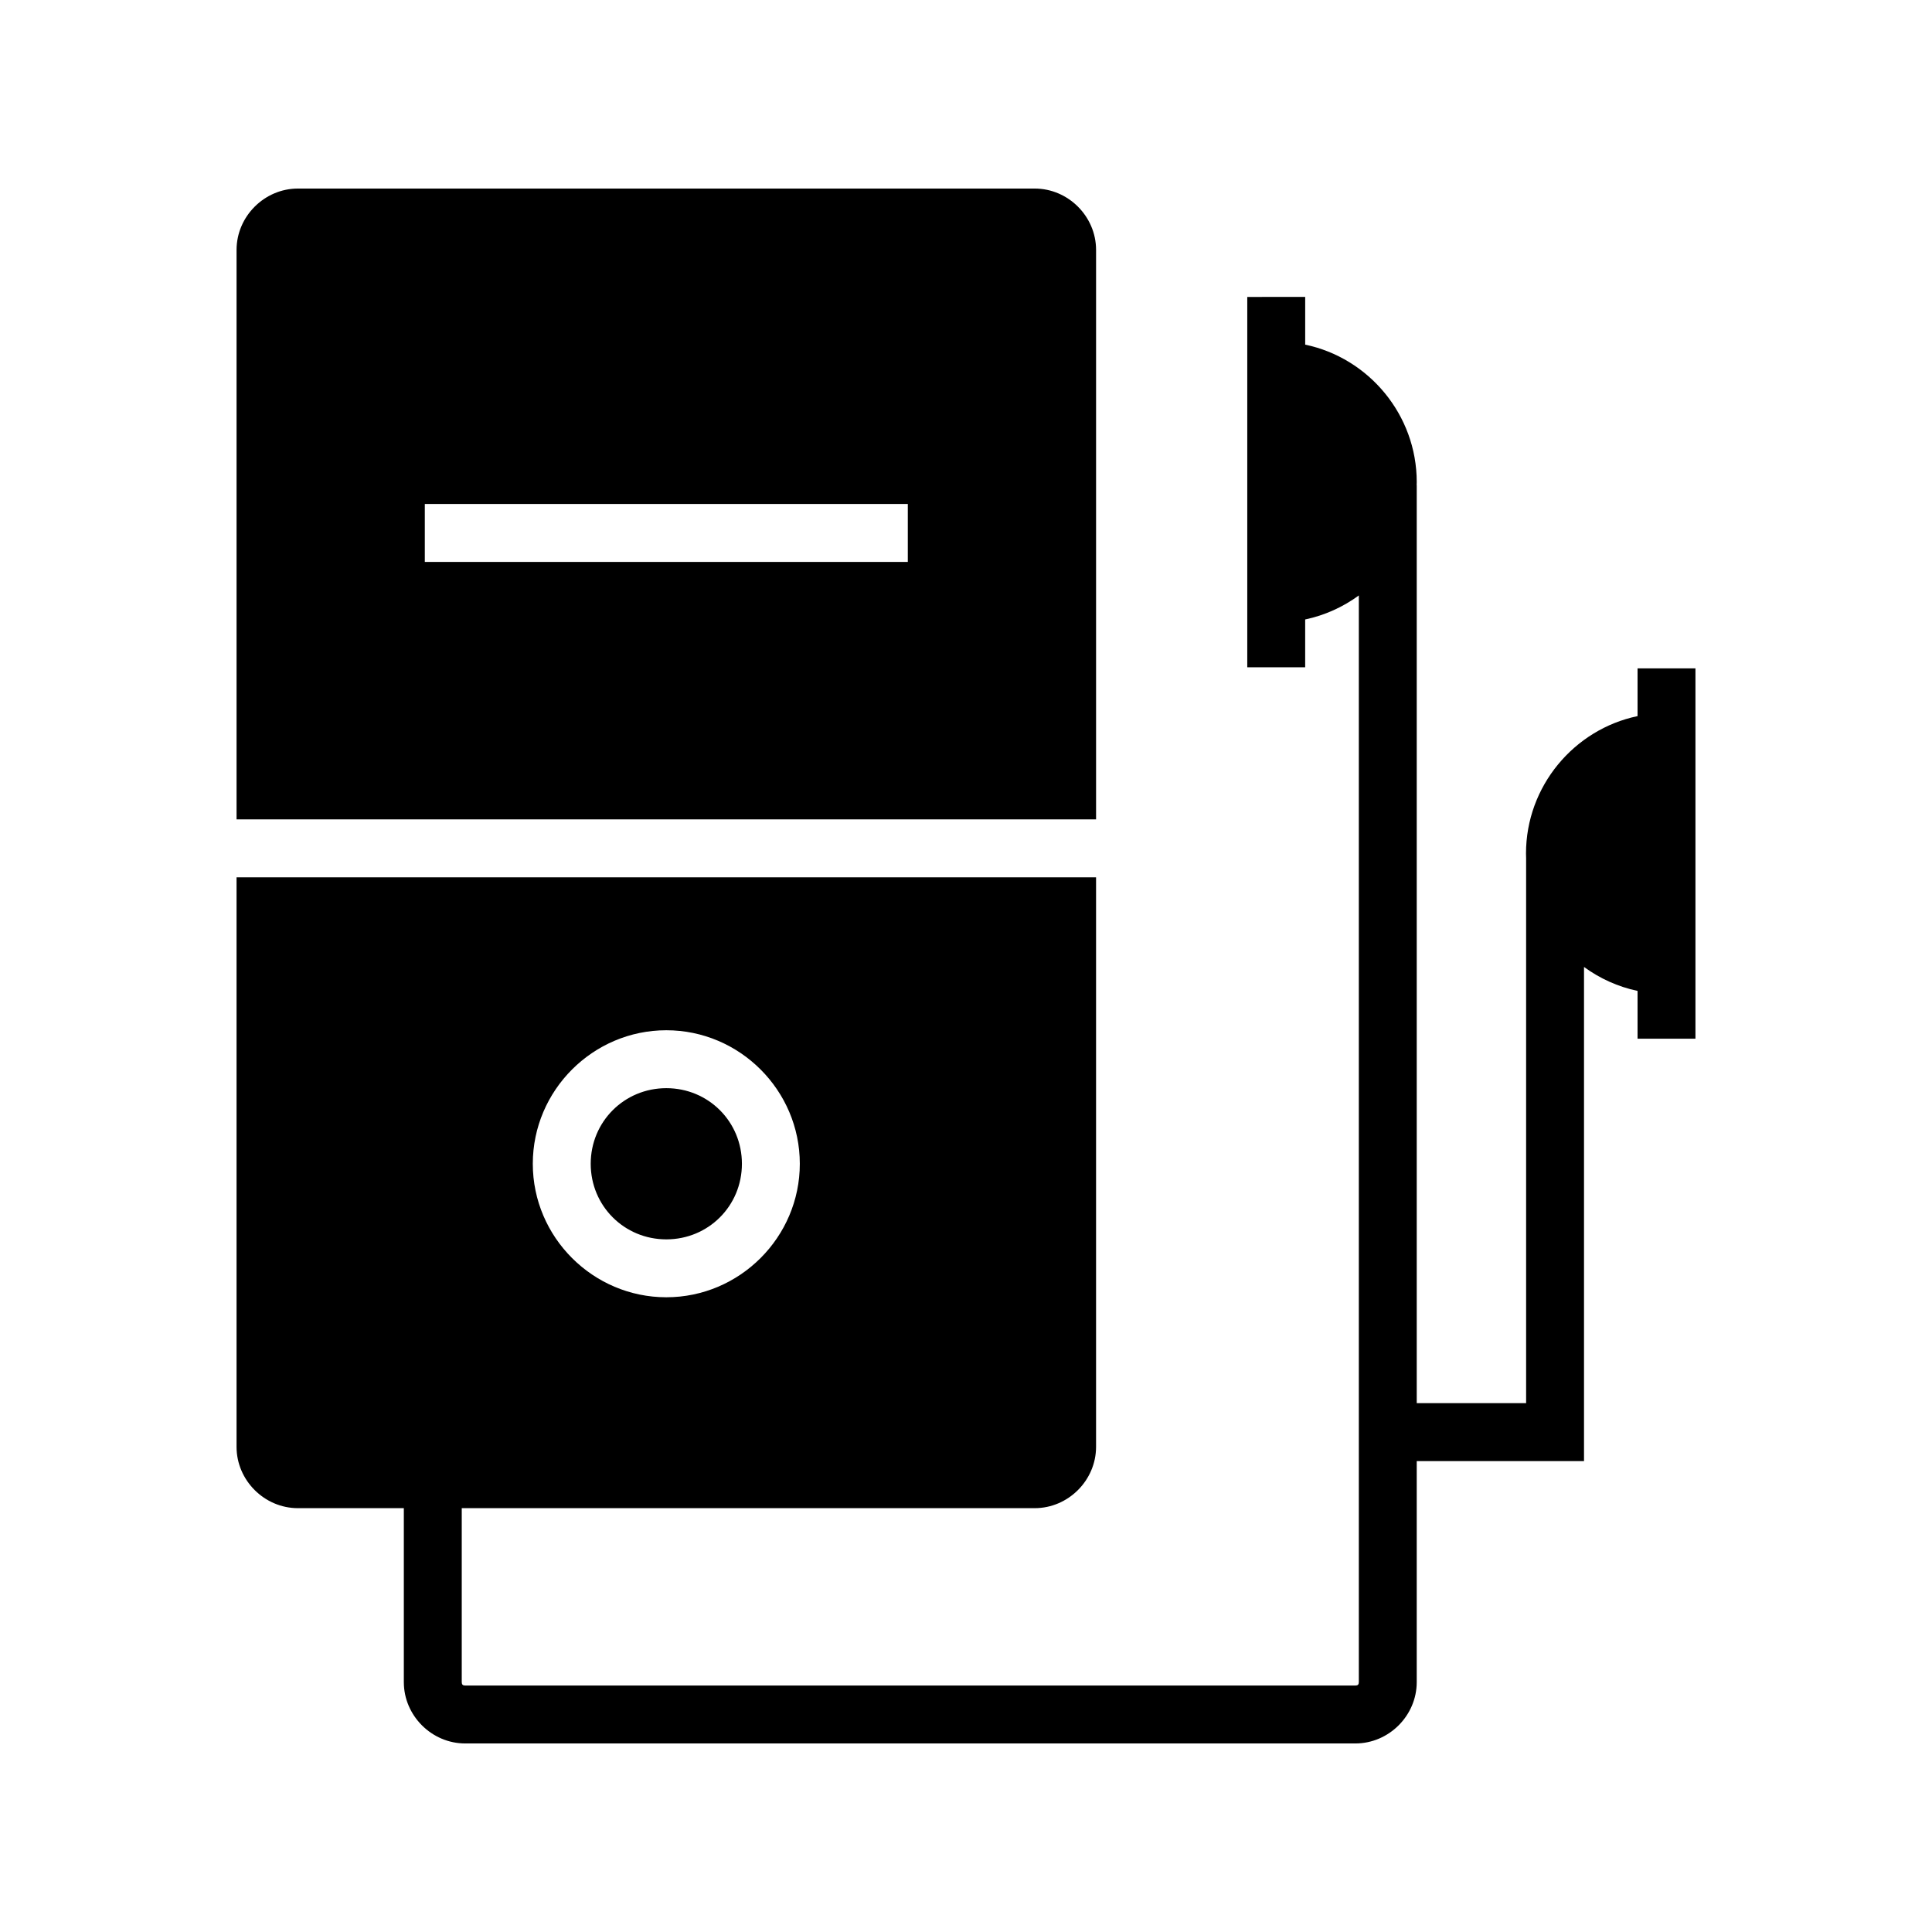 <?xml version="1.0" encoding="UTF-8"?>
<!-- Uploaded to: SVG Repo, www.svgrepo.com, Generator: SVG Repo Mixer Tools -->
<svg fill="#000000" width="800px" height="800px" version="1.1" viewBox="144 144 512 512" xmlns="http://www.w3.org/2000/svg">
 <path d="m222.94 193.97c-8.871 0-16.25 7.391-16.25 16.258v150.92h227.78v-150.92c0-8.871-7.379-16.258-16.25-16.258zm251.6 28.723v98.145h15.344v-12.672c5.219-1.102 10.043-3.312 14.219-6.363v287.98c0 0.633-0.27 0.902-0.902 0.902h-235.93c-0.633 0-0.902-0.27-0.902-0.902v-46.105h151.85c8.871 0 16.25-7.379 16.25-16.246v-150.93h-227.78v150.93c0 8.871 7.379 16.246 16.25 16.246h28.082v46.105c0 8.871 7.379 16.25 16.25 16.25h235.93c8.871 0 16.25-7.379 16.25-16.25v-58.574h44.332v-130.95c4.168 3.039 8.98 5.242 14.188 6.344v12.664h15.344v-98.137h-15.344v12.648c-16.84 3.516-29.562 18.59-29.562 36.426 0 0.414 0.016 0.824 0.031 1.234v144.41h-28.988v-243.27h-0.023c0.004-0.27 0.023-0.543 0.023-0.816 0-17.84-12.723-32.91-29.562-36.426v-12.648zm-217.96 54.863h128v15.355h-128zm64.004 139.47c19.449 0 35.375 15.938 35.375 35.387 0 19.449-15.926 35.375-35.375 35.375s-35.387-15.926-35.387-35.375c0-19.449 15.938-35.387 35.387-35.387zm0 15.348c-11.156 0-20.039 8.887-20.039 20.039 0 11.156 8.887 20.031 20.039 20.031 11.156 0 20.031-8.875 20.031-20.031s-8.875-20.039-20.031-20.039z"/>
</svg>